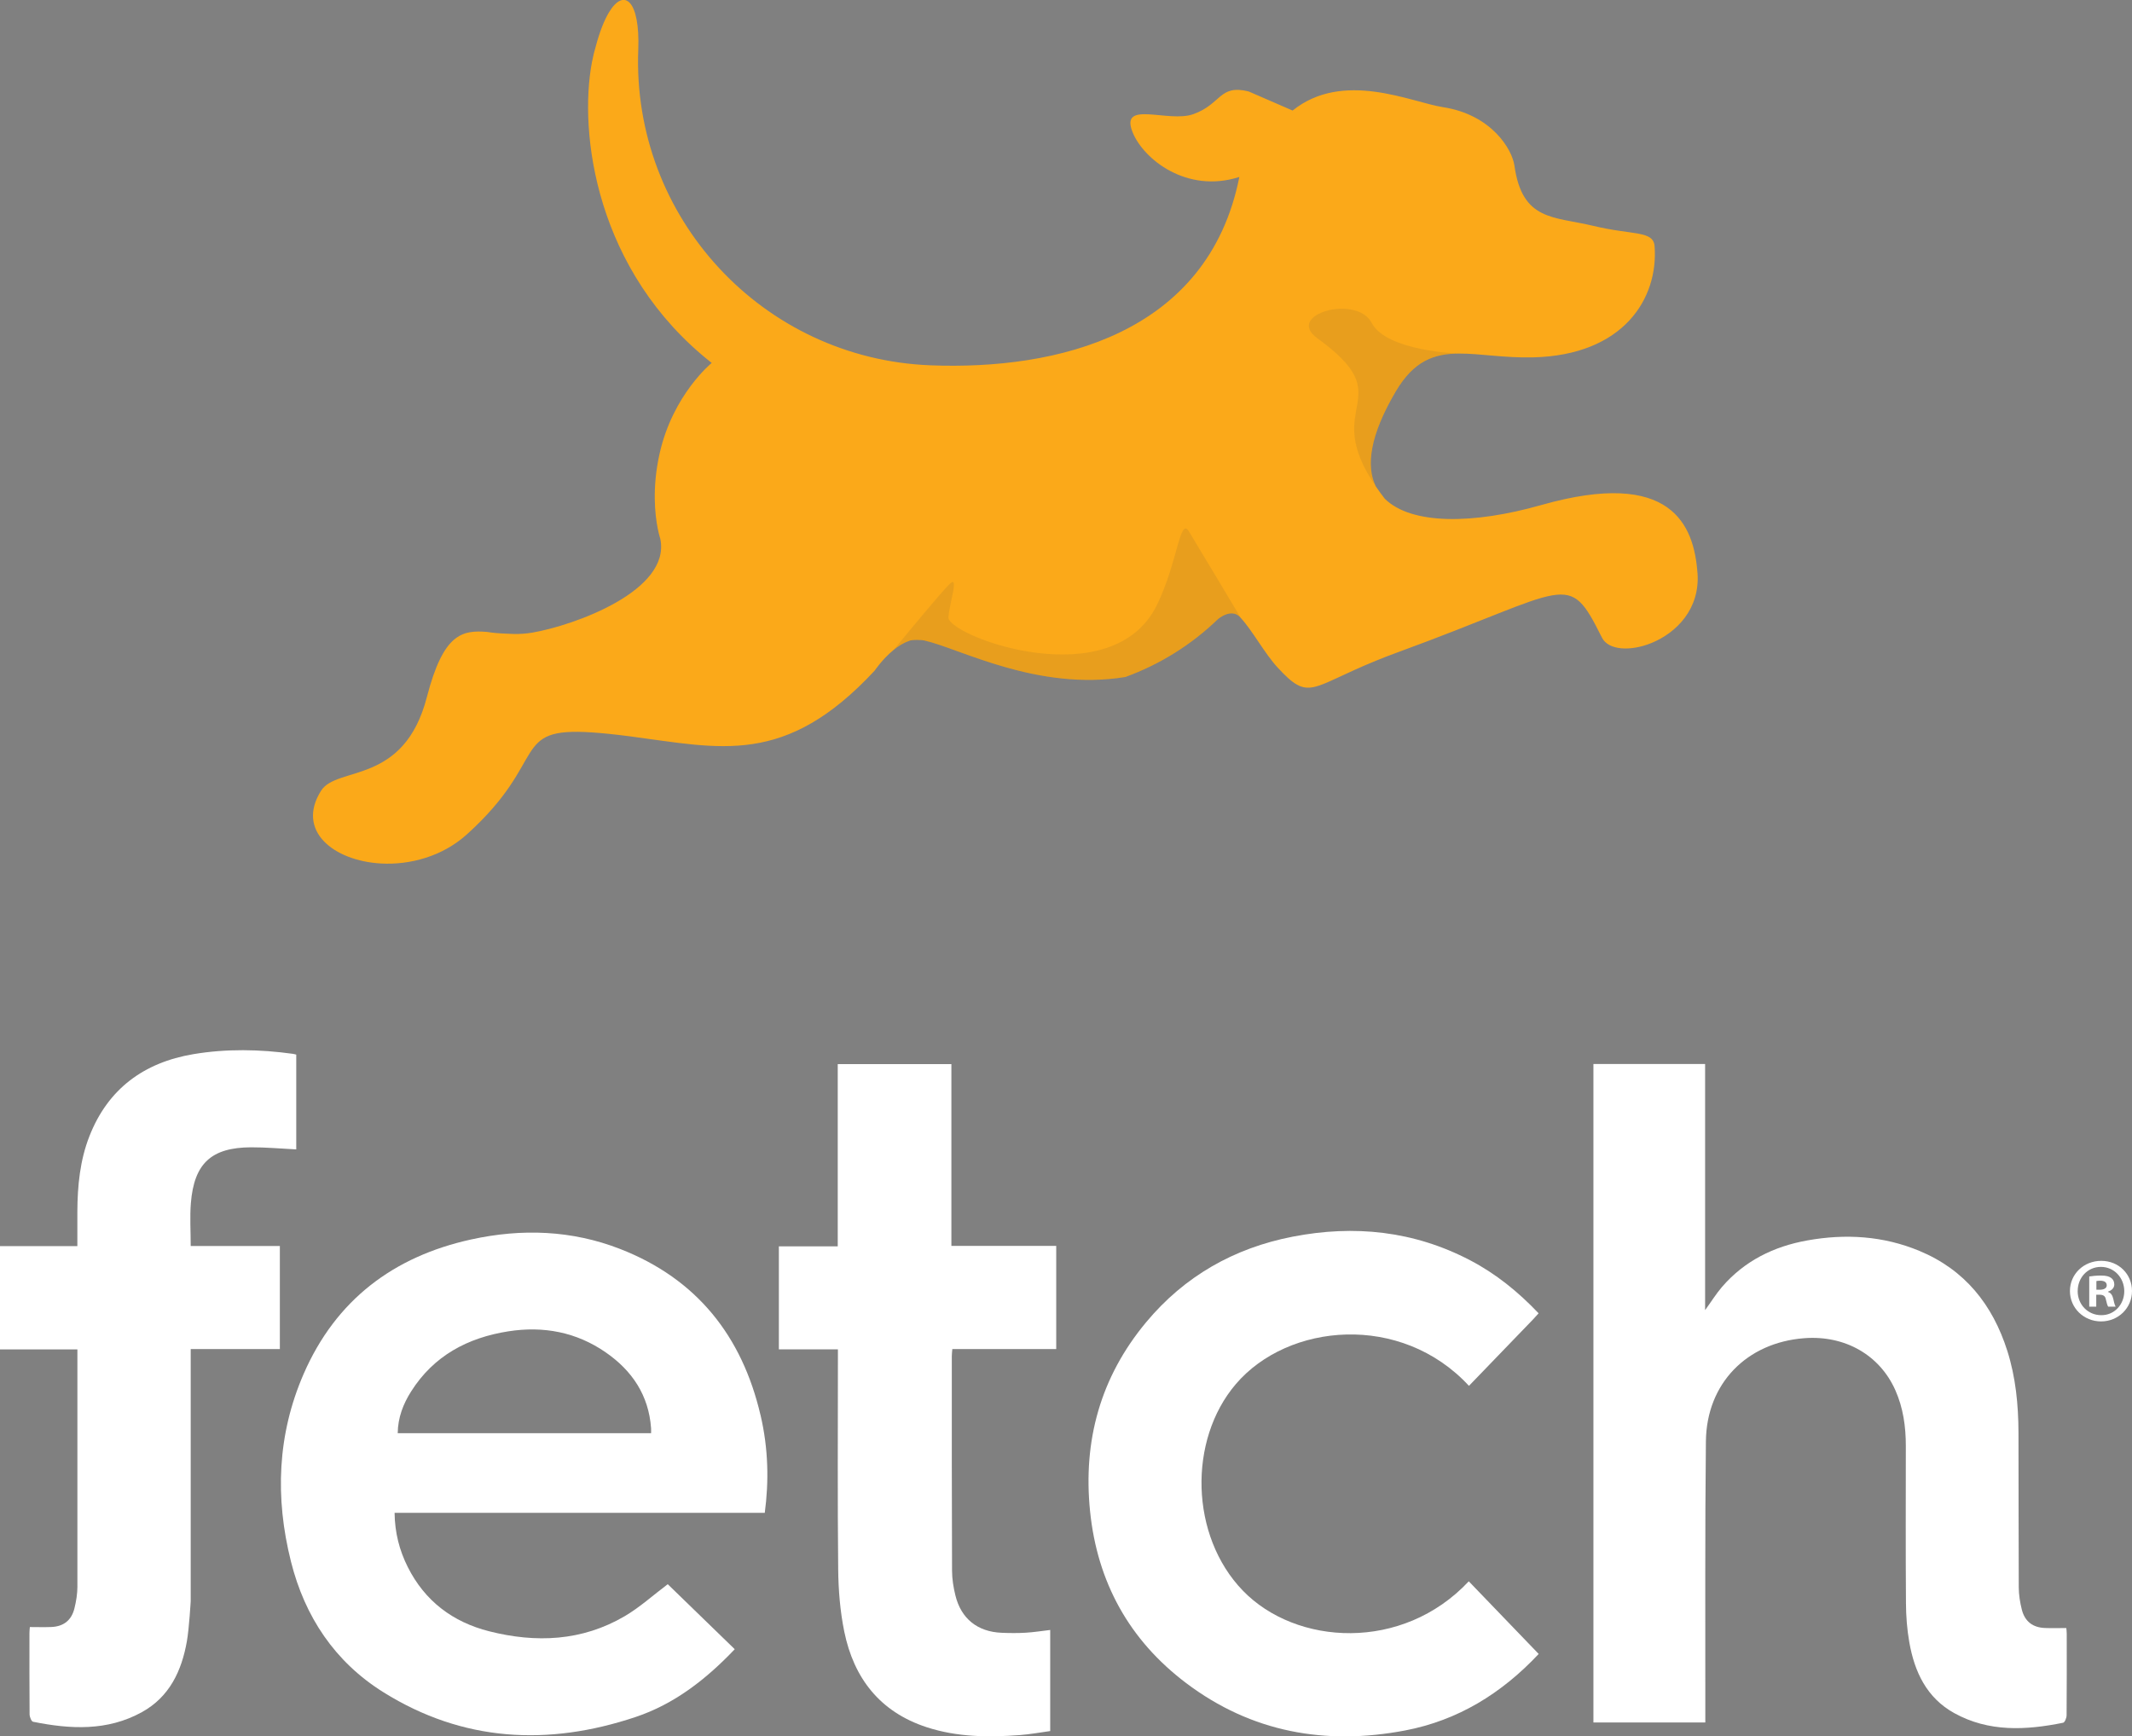 <?xml version="1.0" encoding="UTF-8"?>
<svg xmlns="http://www.w3.org/2000/svg" xmlns:xlink="http://www.w3.org/1999/xlink" viewBox="0 0 620.33 505.32">
  <rect x="0" y="0" width="620.33" height="505.32" fill="#808080" stroke="none"/>
  <defs>
    <style>
      .cls-1 {
        isolation: isolate;
      }

      .cls-2 {
        fill: none;
      }

      .cls-2, .cls-3, .cls-4, .cls-5 {
        stroke-width: 0px;
      }

      .cls-6 {
        clip-path: url(#clippath-1);
      }

      .cls-3 {
        fill: #fff;
      }

      .cls-7 {
        mix-blend-mode: multiply;
        opacity: .1;
      }

      .cls-8 {
        clip-path: url(#clippath);
      }

      .cls-4 {
        fill: #414042;
      }

      .cls-5 {
        fill: #fba919;
      }
    </style>
    <clipPath id="clippath">
      <rect class="cls-2" x="259.88" y="153.81" width="101.18" height="44.1"/>
    </clipPath>
    <clipPath id="clippath-1">
      <rect class="cls-2" x="380.83" y="89.84" width="43.79" height="51.71"/>
    </clipPath>
  </defs>
  <g class="cls-1">
    <g id="Layer_1" data-name="Layer 1">
      <g>
        <g id="Artwork_4" data-name="Artwork 4">
          <g>
            <path class="cls-5" d="M493.9,166.77c-1-13.91-7.48-30.58-45.52-19.78-19.65,5.58-37.67,5.81-45.46-1.85h0c-.98-1.25-1.82-2.44-2.61-3.59-2.93-5.97-1.65-14.96,5.75-27.54,5.32-9.07,11.25-11.09,18.52-11.12,6.08-.03,13.07,1.31,21.47,1.11,26.39-.63,36.51-17.19,35.37-32.34-.36-4.63-6.33-3.16-17.83-5.93-11.52-2.77-20.68-1.37-22.95-17.53-.66-4.75-6.68-14.83-20.76-17.01-9.27-1.43-29.04-10.88-43.78.98l-12.8-5.56c-8.6-2.15-7.91,3.72-16.12,6.62-7.31,2.59-21.45-4.24-17.64,5.25,3.12,7.77,15.7,17.94,31.06,13.02-9.11,45.87-53.17,56.24-89.88,54.81-48.84-1.9-86.91-43.04-85.01-91.89.54-14.15-4.07-18.19-8.51-10.85-1.34,2.23-2.68,5.51-3.84,9.87-.42,1.41-.81,2.98-1.13,4.67-3.87,20.43.99,60.85,34.85,87.51,0,0-11.31,9.16-15.17,26.41-2.21,9.88-1.34,17.71-.54,21.76.39,1.93.75,3,.75,3,3.17,15.12-25.08,25.23-37.28,27.32-.93.15-1.84.26-2.73.32-1.73.12-3.36.07-4.93-.03-2.19-.08-3.99-.25-5.43-.5-7.39-.6-12.77.54-17.54,18.93-6.67,25.78-26.17,19.97-30.79,27.28-7.34,11.63,3.59,20.42,17.48,21.18,8.34.45,17.76-2,24.94-8.47,24.03-21.68,12.5-31.27,36.37-29.68,3.05.2,6.67.57,11.03,1.14,26.42,3.44,45.2,8.92,71.26-19.13,0,0,2.21-3.3,5.39-5.91,1.36-1.12,2.9-2.12,4.52-2.67.68-.5,4.08-.34,4.59-.17.04.01.08.03.12.04,10.14,2.31,32.77,14.76,58.32,10.58,10.18-3.7,19.31-9.47,26.91-16.81h0s4.1-3.6,6.72-.32c3.45,3.78,6.91,10.31,10.71,14.42,9.13,9.87,9.32,5.82,28.62-2.05,1.91-.79,4.01-1.6,6.34-2.45,50.37-18.39,49.34-24.3,59.37-4.24,1.84,3.67,8.27,4.08,14.48,1.52,7.19-2.96,14.08-9.88,13.32-20.35"/>
            <g class="cls-7">
              <g class="cls-8">
                <path class="cls-4" d="M336.69,175.91c-12.83,26.62-59.63,9.69-60.74,3.92.19-4.01,3.31-12.85.3-9.83-2.92,2.93-12.71,14.82-16.36,19.28,1.37-1.12,2.9-2.12,4.53-2.67.68-.5,4.08-.34,4.59-.17.04.01.08.03.12.04,10.14,2.32,32.76,14.76,58.32,10.57,10.18-3.69,19.31-9.47,26.91-16.81h0s4.1-3.6,6.72-.32c0,0-10.72-17.98-15.13-25.25-2.67-4.43-3.21,8.68-9.25,21.23"/>
              </g>
            </g>
            <g class="cls-7">
              <g class="cls-6">
                <path class="cls-4" d="M399.1,93.94c-4.4-8.36-25.33-2.43-15.83,4.48,24.9,18.05.44,18.88,17.04,43.14-2.93-5.97-1.65-14.96,5.75-27.54,5.32-9.07,11.25-11.09,18.52-11.12h.03s-21.12-.61-25.52-8.95"/>
              </g>
            </g>
          </g>
        </g>
        <g>
          <path class="cls-3" d="M463.62,309.64h32.5v71.62c1.85-2.55,3.23-4.78,4.91-6.74,6.55-7.6,15.05-11.78,24.77-13.53,11.14-2.01,22.13-1.35,32.66,3.03,13.22,5.49,21.31,15.64,25.58,29.06,2.46,7.74,3.23,15.73,3.26,23.81.06,15.02,0,30.03.08,45.05.01,2.16.36,4.37.89,6.47.88,3.48,3.21,5.23,6.77,5.36,2.01.08,4.02.01,6.18.01.04.48.12,1.08.12,1.69,0,7.9.03,15.8-.04,23.7,0,.76-.53,2.08-1.01,2.17-10.83,2.19-21.61,2.77-31.69-2.81-8.02-4.44-11.56-12.01-13.07-20.63-.66-3.75-.95-7.6-.97-11.41-.11-15.25-.05-30.5-.04-45.75,0-5.6-.77-11.06-3.06-16.2-4.57-10.25-14.68-16-26.47-15.11-16.77,1.27-28.46,13.18-28.64,30.02-.29,26.2-.14,52.4-.17,78.6,0,1.01,0,2.02,0,3.21h-32.56v-191.6Z"/>
          <path class="cls-3" d="M221.27,411.78c-5.37-22.98-18.54-39.62-40.82-48.31-14.08-5.49-28.66-5.99-43.32-2.78-22.67,4.96-39.42,17.65-48.77,39.11-7.69,17.66-8.36,36.05-3.71,54.6,4.03,16.1,12.79,29.25,26.92,38.07,23.13,14.44,47.89,15.71,73.33,7.21,11.32-3.78,20.55-10.98,28.88-19.74-6.66-6.46-13.2-12.81-19.49-18.92-4.3,3.23-8.15,6.75-12.56,9.33-12.41,7.26-25.78,7.82-39.41,4.37-10.59-2.68-18.71-8.8-23.67-18.69-2.43-4.83-3.77-9.99-3.84-15.77h107.71c1.21-9.14,1.07-18.61-1.24-28.49ZM189.45,417.07h-73.73c.06-4.56,1.6-8.51,3.9-12.14,6.58-10.4,16.46-15.65,28.31-17.5,10.18-1.59,19.77.21,28.32,6.13,7.69,5.33,12.51,12.5,13.19,22.08.03.38,0,.76,0,1.42Z"/>
          <path class="cls-3" d="M447.67,382.19c-.61.68-1.06,1.2-1.54,1.7-6.24,6.47-12.47,12.94-18.72,19.41-19.74-21.34-52.63-18.34-67.84-.5-13.91,16.31-13.32,44.17,2.03,60.07,15.46,16.02,46.42,17.94,65.76-2.69,6.76,7.03,13.52,14.05,20.34,21.14-10.79,11.51-23.54,19.35-38.89,22.27-23.09,4.39-44.66.57-63.68-13.79-16.56-12.5-25.85-29.35-27.96-50-2.1-20.53,3.03-39.06,16.31-55.01,11.16-13.41,25.59-21.59,42.62-24.9,17.92-3.49,35.29-1.7,51.66,6.87,7.48,3.91,13.96,9.15,19.92,15.43Z"/>
          <path class="cls-3" d="M305.57,474.33v29.43c-2.89.39-5.85.95-8.84,1.17-9.16.68-18.28.6-27.13-2.3-13.56-4.44-21.17-14.23-23.95-27.81-1.21-5.92-1.71-12.08-1.77-18.14-.21-20.33-.08-40.67-.08-61,0-.92,0-1.84,0-3.01h-17.18v-29.96h17.13v-53.04h33.07v52.9h30.5v30.02h-30.23c-.07.88-.15,1.49-.15,2.09,0,20.8-.02,41.61.07,62.41,0,2.39.4,4.83.97,7.17,1.65,6.79,6.43,10.61,13.45,10.9,2.34.1,4.7.12,7.03-.02,2.33-.14,4.64-.51,7.12-.8Z"/>
          <path class="cls-3" d="M22.53,461.65c-.01,2.16-.36,4.37-.89,6.47-.88,3.48-3.21,5.23-6.77,5.36-2.01.08-4.02.01-6.18.01-.04.48-.12,1.08-.12,1.69,0,7.9-.03,15.8.04,23.7,0,.76.53,2.08,1.01,2.17,10.83,2.19,21.61,2.77,31.69-2.81,8.02-4.44,11.56-12.01,13.07-20.63.66-3.75,1.11-11.67,1.11-11.67v-73.35h25.94v-29.98h-25.94c0-4.41-.28-8.49.05-12.52.94-11.52,5.95-16.15,17.47-16.21,4.34-.02,8.69.39,13.19.61v-27.59c-.39-.09-.67-.18-.97-.22-9.66-1.34-19.34-1.52-28.95.09-14.39,2.42-24.87,10.09-30.27,23.9-2.73,6.98-3.46,14.39-3.5,21.85-.02,3.27,0,6.53,0,10.11H0v30.07h22.52c0,36.4,0,68.95,0,68.95Z"/>
        </g>
        <path class="cls-3" d="M620.33,375.71c0,4.93-3.97,8.84-9,8.84s-9.06-3.91-9.06-8.84,4.02-8.79,9.11-8.79,8.95,3.86,8.95,8.79ZM604.52,375.71c0,3.91,2.95,7.02,6.86,7.02,3.8.05,6.7-3.11,6.7-6.97s-2.89-7.08-6.8-7.08-6.75,3.16-6.75,7.02ZM609.93,380.26h-2.04v-8.79c.81-.11,1.93-.27,3.38-.27,1.66,0,2.41.27,3,.7.54.38.91,1.02.91,1.88,0,1.07-.81,1.77-1.82,2.09v.11c.86.27,1.29.96,1.56,2.14.27,1.34.48,1.82.64,2.14h-2.14c-.27-.32-.43-1.07-.7-2.14-.16-.91-.7-1.34-1.82-1.34h-.97v3.48ZM609.98,375.33h.96c1.13,0,2.04-.38,2.04-1.29,0-.81-.59-1.34-1.88-1.34-.54,0-.91.05-1.13.11v2.52Z"/>
      </g>
    </g>
  </g>
</svg>